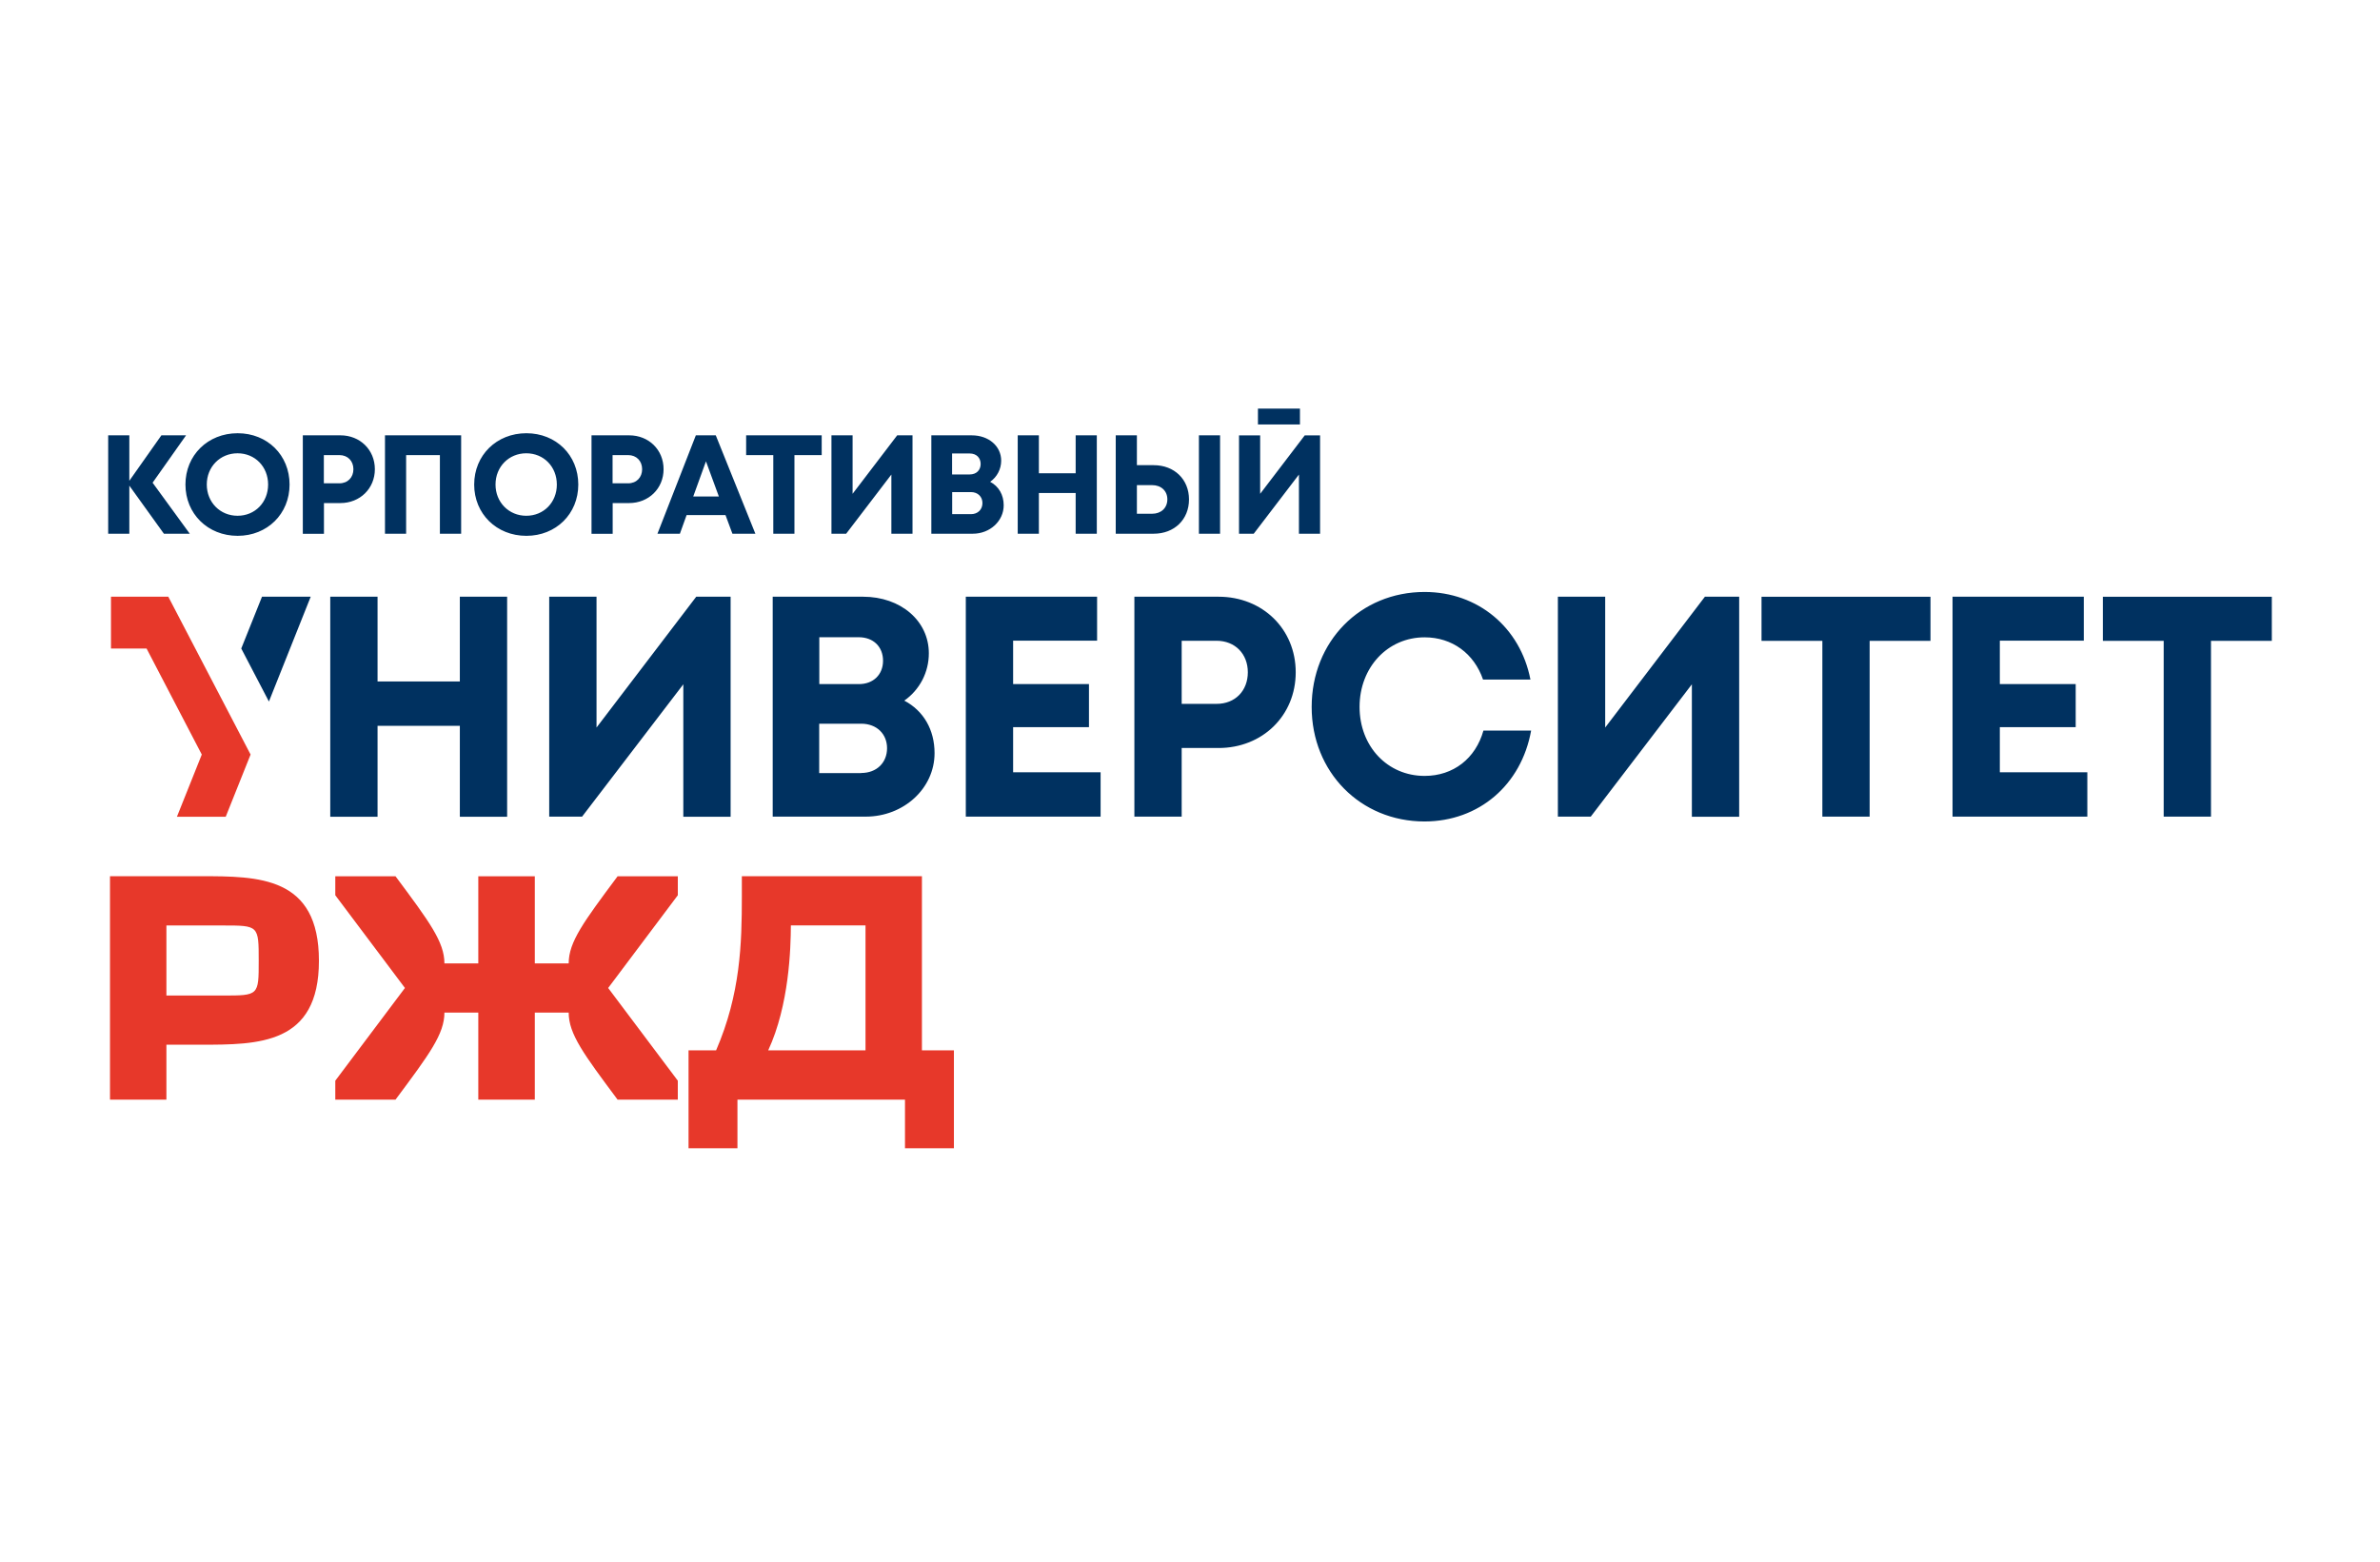<svg xmlns="http://www.w3.org/2000/svg" width="198" height="130" viewBox="0 0 198 130" fill="none">
    <rect width="198" height="130" fill="white"/>
    <path d="M21.797 49.65H25.849L22.372 58.371L20.071 53.96L21.797 49.65Z" fill="#003160"/>
    <path d="M9.233 49.65H14.002L20.847 62.782L18.779 67.957H14.719L16.787 62.782L12.193 53.96H9.233V49.65Z" fill="#E7382A"/>
    <path d="M13.635 44.408L10.759 40.408V44.408H9V36.223H10.759V40.005L13.427 36.222H15.479L12.695 40.164L15.787 44.408H13.635Z" fill="#003160"/>
    <path d="M15.428 40.316C15.428 37.884 17.287 36.047 19.771 36.047C22.248 36.047 24.09 37.875 24.09 40.316C24.09 42.756 22.239 44.584 19.771 44.584C17.286 44.584 15.428 42.748 15.428 40.315V40.316ZM22.305 40.316C22.305 38.831 21.213 37.716 19.763 37.716C18.312 37.716 17.203 38.839 17.203 40.316C17.203 41.791 18.312 42.915 19.763 42.915C21.214 42.915 22.305 41.8 22.305 40.315V40.316ZM31.186 39.041C31.186 40.651 29.944 41.858 28.318 41.858H26.951V44.416H25.192V36.222H28.326C29.944 36.222 31.186 37.422 31.186 39.041ZM29.401 39.041C29.401 38.361 28.935 37.866 28.235 37.866H26.942V40.215H28.235C28.935 40.215 29.401 39.72 29.401 39.041ZM38.364 36.222V44.408H36.596V37.866H33.787V44.408H32.028V36.223L38.364 36.222ZM39.449 40.316C39.449 37.884 41.307 36.047 43.791 36.047C46.268 36.047 48.11 37.875 48.11 40.316C48.11 42.756 46.259 44.584 43.791 44.584C41.307 44.584 39.448 42.748 39.448 40.315L39.449 40.316ZM46.325 40.316C46.325 38.831 45.234 37.716 43.783 37.716C42.332 37.716 41.224 38.839 41.224 40.316C41.224 41.791 42.332 42.915 43.783 42.915C45.234 42.915 46.326 41.8 46.326 40.315L46.325 40.316ZM55.205 39.041C55.205 40.651 53.963 41.858 52.337 41.858H50.97V44.416H49.21V36.222H52.345C53.97 36.222 55.205 37.422 55.205 39.041ZM53.421 39.041C53.421 38.361 52.954 37.866 52.254 37.866H50.962V40.215H52.254C52.954 40.215 53.421 39.72 53.421 39.041ZM60.356 42.856H57.121L56.563 44.408H54.696L57.889 36.223H59.548L62.842 44.408H60.932L60.356 42.856ZM57.672 41.313H59.806L58.731 38.386L57.672 41.313ZM66.092 37.866V44.408H64.333V37.866H62.074V36.222H68.36V37.866H66.092ZM75.915 36.222V44.408H74.156V39.485L70.396 44.408H69.171V36.223H70.93V41.087L74.64 36.222H75.915ZM82.375 40.089C83.092 40.466 83.501 41.179 83.501 42.042C83.501 43.359 82.35 44.408 80.941 44.408H77.481V36.223H80.849C82.25 36.223 83.292 37.12 83.292 38.328C83.292 39.032 82.95 39.685 82.375 40.089ZM80.775 42.781C81.35 42.781 81.733 42.395 81.733 41.858C81.733 41.33 81.35 40.944 80.775 40.944H79.215V42.781H80.775ZM81.583 38.604C81.583 38.093 81.233 37.732 80.675 37.732H79.207V39.477H80.675C81.233 39.477 81.583 39.115 81.583 38.604ZM91.247 36.222V44.408H89.488V41.02H86.428V44.408H84.668V36.223H86.428V39.376H89.488V36.222H91.247ZM98.917 41.556C98.917 43.225 97.699 44.408 95.982 44.408H92.822V36.223H94.582V38.705H95.982C97.699 38.705 98.917 39.888 98.917 41.556ZM97.116 41.548C97.116 40.844 96.599 40.365 95.849 40.365H94.582V42.747H95.849C96.599 42.747 97.116 42.261 97.116 41.548V41.548ZM101.502 36.222V44.408H99.742V36.223L101.502 36.222ZM109.822 36.223V44.408H108.063V39.485L104.303 44.408H103.078V36.224H104.837V41.088L108.547 36.224H109.822V36.223ZM104.653 34H108.147V35.317H104.653V34ZM42.19 49.65V67.957H38.256V60.392H31.41V67.957H27.475V49.649H31.41V56.703H38.255V49.649L42.19 49.65ZM60.782 49.65V67.957H56.847V56.938L48.426 67.948H45.691V49.65H49.627V60.535L57.922 49.65H60.782ZM75.231 58.296C76.84 59.142 77.749 60.728 77.749 62.665C77.749 65.601 75.181 67.948 72.021 67.948H64.284V49.65H71.804C74.939 49.65 77.273 51.662 77.273 54.355C77.275 55.128 77.091 55.89 76.736 56.576C76.38 57.262 75.864 57.852 75.231 58.296ZM71.646 64.317C72.939 64.317 73.797 63.454 73.797 62.255C73.797 61.08 72.946 60.216 71.646 60.216H68.152V64.325H71.646V64.317ZM73.463 54.975C73.463 53.826 72.671 53.021 71.438 53.021H68.161V56.921H71.438C72.671 56.928 73.463 56.115 73.463 54.975ZM91.563 67.948H80.349V49.65H91.271V53.306H84.285V56.921H90.595V60.501H84.285V64.258H91.563V67.948ZM107.795 55.939C107.795 59.545 105.028 62.238 101.376 62.238H98.308V67.948H94.373V49.65H101.376C105.028 49.65 107.795 52.333 107.795 55.939ZM103.811 55.939C103.811 54.422 102.768 53.315 101.201 53.315H98.308V58.565H101.201C102.768 58.572 103.811 57.465 103.811 55.939ZM118.518 68.351C113.174 68.351 109.122 64.233 109.122 58.824C109.122 53.373 113.174 49.255 118.518 49.255C122.945 49.255 126.48 52.199 127.322 56.543H123.378C122.636 54.379 120.811 53.029 118.518 53.029C115.442 53.029 113.107 55.529 113.107 58.815C113.107 62.111 115.433 64.56 118.518 64.56C120.911 64.56 122.762 63.109 123.412 60.786H127.38C126.563 65.323 123.028 68.342 118.518 68.351ZM144.688 49.65V67.957H140.752V56.938L132.34 67.948H129.605V49.65H133.541V60.535L141.836 49.65H144.688ZM160.603 53.323H155.542V67.948H151.608V53.324H146.547V49.651H160.603V53.323ZM173.652 67.948H162.438V49.65H173.359V53.306H166.373V56.921H172.684V60.501H166.373V64.258H173.652V67.948ZM189 53.323H183.939V67.948H180.005V53.324H174.944V49.651H189V53.323Z" fill="#003160"/>
    <path d="M9.151 72.905H16.671C21.523 72.905 26.533 72.905 26.533 79.941C26.533 86.926 21.523 86.926 16.671 86.926H13.844V91.497H9.151V72.905ZM13.844 82.834H18.546C21.523 82.834 21.523 82.834 21.523 79.949C21.523 77.005 21.523 77.005 18.546 77.005H13.844V82.834ZM50.595 82.205L56.389 89.92V91.497H51.379C48.562 87.715 47.311 86.038 47.311 84.251H44.493V91.497H39.791V84.251H36.973C36.973 86.038 35.722 87.715 32.904 91.497H27.894V89.92L33.688 82.205L27.894 74.489V72.912H32.905C35.722 76.695 36.973 78.372 36.973 80.159H39.791V72.912H44.493V80.159H47.311C47.311 78.372 48.562 76.695 51.38 72.912H56.39V74.489L50.596 82.205H50.595ZM59.574 87.396C61.608 82.7 61.717 78.473 61.717 74.607V72.905H76.698V87.396H79.359V95.539H75.289V91.497H61.351V95.539H57.282V87.396H59.574ZM63.909 87.396H72.005V76.997H65.795C65.786 78.892 65.66 83.622 63.909 87.396Z" fill="#E7382A"/>
</svg>